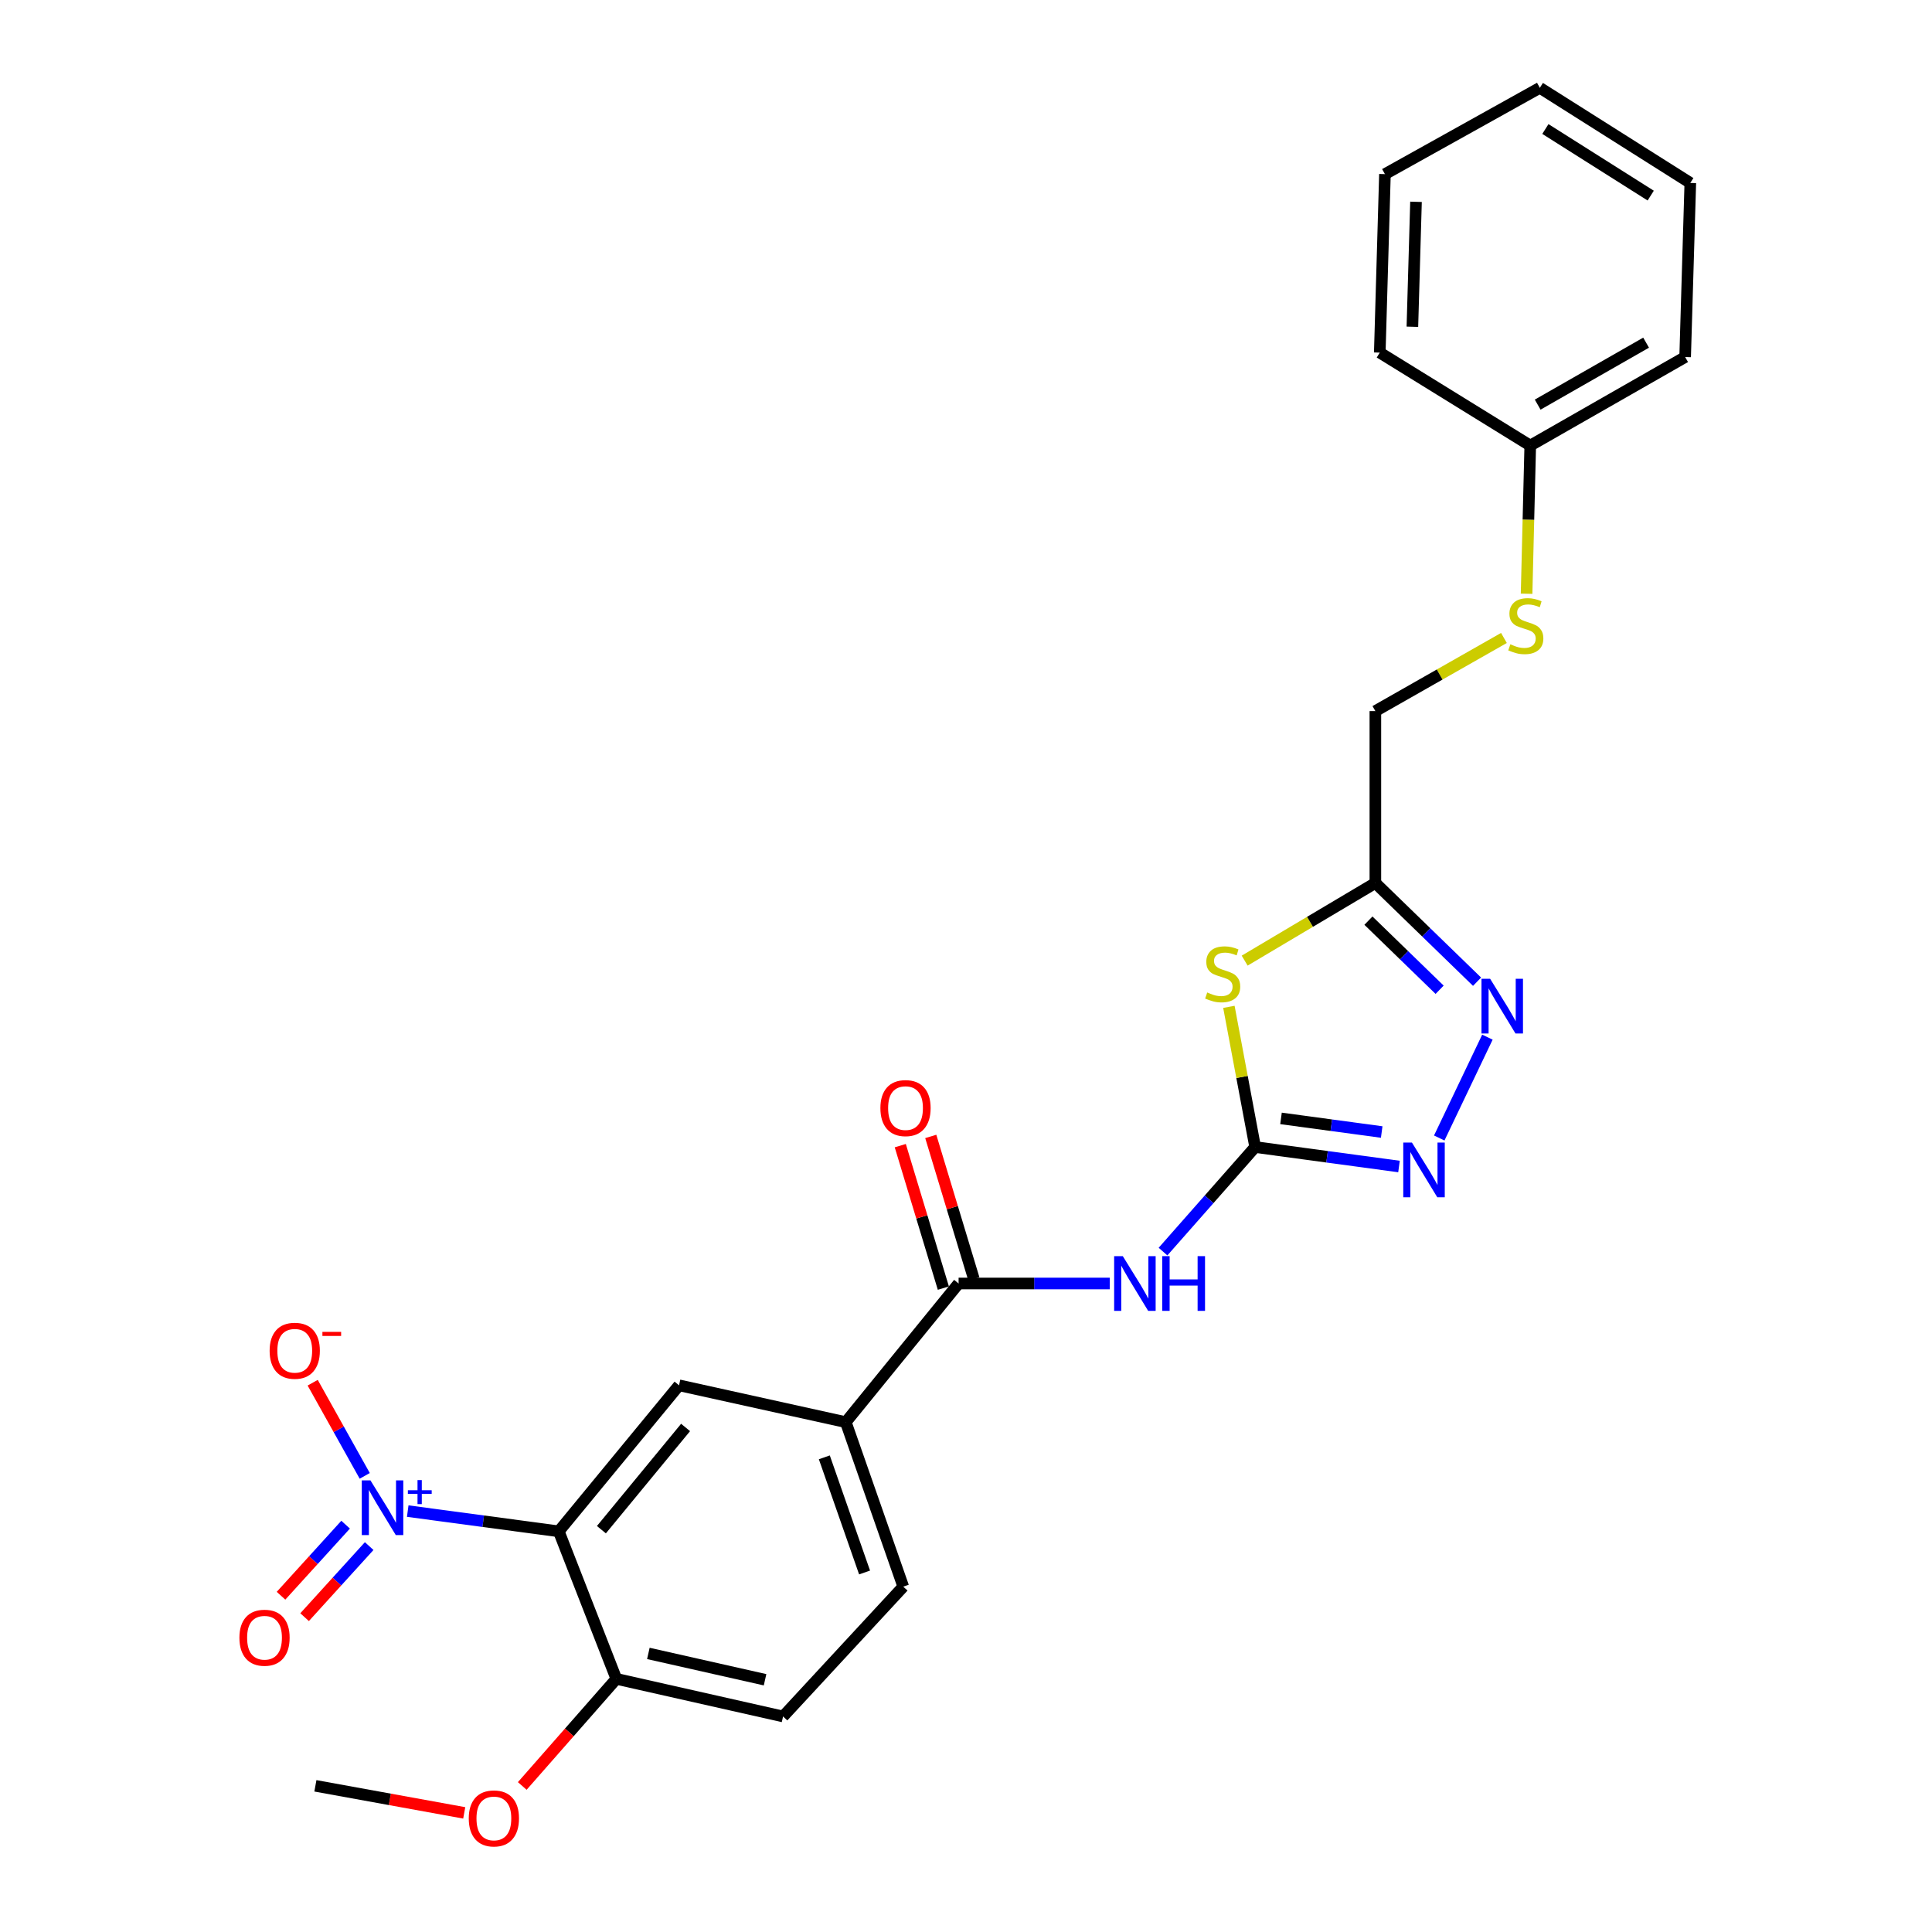 <?xml version='1.0' encoding='iso-8859-1'?>
<svg version='1.1' baseProfile='full'
              xmlns='http://www.w3.org/2000/svg'
                      xmlns:rdkit='http://www.rdkit.org/xml'
                      xmlns:xlink='http://www.w3.org/1999/xlink'
                  xml:space='preserve'
width='1000px' height='1000px' viewBox='0 0 1000 1000'>
<!-- END OF HEADER -->
<rect style='opacity:1.0;fill:#FFFFFF;stroke:none' width='1000' height='1000' x='0' y='0'> </rect>
<path class='bond-2' d='M 649.667,593.708 L 642.87,557.426' style='fill:none;fill-rule:evenodd;stroke:#000000;stroke-width:6px;stroke-linecap:butt;stroke-linejoin:miter;stroke-opacity:1' />
<path class='bond-2' d='M 642.87,557.426 L 636.074,521.144' style='fill:none;fill-rule:evenodd;stroke:#CCCC00;stroke-width:6px;stroke-linecap:butt;stroke-linejoin:miter;stroke-opacity:1' />
<path class='bond-3' d='M 649.667,593.708 L 625.82,620.766' style='fill:none;fill-rule:evenodd;stroke:#000000;stroke-width:6px;stroke-linecap:butt;stroke-linejoin:miter;stroke-opacity:1' />
<path class='bond-3' d='M 625.82,620.766 L 601.973,647.824' style='fill:none;fill-rule:evenodd;stroke:#0000FF;stroke-width:6px;stroke-linecap:butt;stroke-linejoin:miter;stroke-opacity:1' />
<path class='bond-4' d='M 649.667,593.708 L 686.895,598.745' style='fill:none;fill-rule:evenodd;stroke:#000000;stroke-width:6px;stroke-linecap:butt;stroke-linejoin:miter;stroke-opacity:1' />
<path class='bond-4' d='M 686.895,598.745 L 724.122,603.782' style='fill:none;fill-rule:evenodd;stroke:#0000FF;stroke-width:6px;stroke-linecap:butt;stroke-linejoin:miter;stroke-opacity:1' />
<path class='bond-4' d='M 663.046,578.881 L 689.105,582.407' style='fill:none;fill-rule:evenodd;stroke:#000000;stroke-width:6px;stroke-linecap:butt;stroke-linejoin:miter;stroke-opacity:1' />
<path class='bond-4' d='M 689.105,582.407 L 715.165,585.933' style='fill:none;fill-rule:evenodd;stroke:#0000FF;stroke-width:6px;stroke-linecap:butt;stroke-linejoin:miter;stroke-opacity:1' />
<path class='bond-0' d='M 211.041,782.145 L 250.131,787.381' style='fill:none;fill-rule:evenodd;stroke:#0000FF;stroke-width:6px;stroke-linecap:butt;stroke-linejoin:miter;stroke-opacity:1' />
<path class='bond-0' d='M 250.131,787.381 L 289.22,792.617' style='fill:none;fill-rule:evenodd;stroke:#000000;stroke-width:6px;stroke-linecap:butt;stroke-linejoin:miter;stroke-opacity:1' />
<path class='bond-11' d='M 188.787,763.909 L 175.316,739.798' style='fill:none;fill-rule:evenodd;stroke:#0000FF;stroke-width:6px;stroke-linecap:butt;stroke-linejoin:miter;stroke-opacity:1' />
<path class='bond-11' d='M 175.316,739.798 L 161.844,715.688' style='fill:none;fill-rule:evenodd;stroke:#FF0000;stroke-width:6px;stroke-linecap:butt;stroke-linejoin:miter;stroke-opacity:1' />
<path class='bond-12' d='M 178.89,789.167 L 162.173,807.559' style='fill:none;fill-rule:evenodd;stroke:#0000FF;stroke-width:6px;stroke-linecap:butt;stroke-linejoin:miter;stroke-opacity:1' />
<path class='bond-12' d='M 162.173,807.559 L 145.456,825.95' style='fill:none;fill-rule:evenodd;stroke:#FF0000;stroke-width:6px;stroke-linecap:butt;stroke-linejoin:miter;stroke-opacity:1' />
<path class='bond-12' d='M 191.09,800.257 L 174.373,818.648' style='fill:none;fill-rule:evenodd;stroke:#0000FF;stroke-width:6px;stroke-linecap:butt;stroke-linejoin:miter;stroke-opacity:1' />
<path class='bond-12' d='M 174.373,818.648 L 157.656,837.04' style='fill:none;fill-rule:evenodd;stroke:#FF0000;stroke-width:6px;stroke-linecap:butt;stroke-linejoin:miter;stroke-opacity:1' />
<path class='bond-1' d='M 289.22,792.617 L 351.469,717.033' style='fill:none;fill-rule:evenodd;stroke:#000000;stroke-width:6px;stroke-linecap:butt;stroke-linejoin:miter;stroke-opacity:1' />
<path class='bond-1' d='M 311.284,791.761 L 354.858,738.852' style='fill:none;fill-rule:evenodd;stroke:#000000;stroke-width:6px;stroke-linecap:butt;stroke-linejoin:miter;stroke-opacity:1' />
<path class='bond-27' d='M 289.22,792.617 L 319.016,868.971' style='fill:none;fill-rule:evenodd;stroke:#000000;stroke-width:6px;stroke-linecap:butt;stroke-linejoin:miter;stroke-opacity:1' />
<path class='bond-6' d='M 644.237,497.222 L 678.063,477.126' style='fill:none;fill-rule:evenodd;stroke:#CCCC00;stroke-width:6px;stroke-linecap:butt;stroke-linejoin:miter;stroke-opacity:1' />
<path class='bond-6' d='M 678.063,477.126 L 711.888,457.03' style='fill:none;fill-rule:evenodd;stroke:#000000;stroke-width:6px;stroke-linecap:butt;stroke-linejoin:miter;stroke-opacity:1' />
<path class='bond-7' d='M 574.397,664.338 L 535.284,664.338' style='fill:none;fill-rule:evenodd;stroke:#0000FF;stroke-width:6px;stroke-linecap:butt;stroke-linejoin:miter;stroke-opacity:1' />
<path class='bond-7' d='M 535.284,664.338 L 496.171,664.338' style='fill:none;fill-rule:evenodd;stroke:#000000;stroke-width:6px;stroke-linecap:butt;stroke-linejoin:miter;stroke-opacity:1' />
<path class='bond-5' d='M 744.953,589.025 L 769.885,536.831' style='fill:none;fill-rule:evenodd;stroke:#0000FF;stroke-width:6px;stroke-linecap:butt;stroke-linejoin:miter;stroke-opacity:1' />
<path class='bond-26' d='M 764.525,508.132 L 738.206,482.581' style='fill:none;fill-rule:evenodd;stroke:#0000FF;stroke-width:6px;stroke-linecap:butt;stroke-linejoin:miter;stroke-opacity:1' />
<path class='bond-26' d='M 738.206,482.581 L 711.888,457.03' style='fill:none;fill-rule:evenodd;stroke:#000000;stroke-width:6px;stroke-linecap:butt;stroke-linejoin:miter;stroke-opacity:1' />
<path class='bond-26' d='M 745.145,512.296 L 726.722,494.41' style='fill:none;fill-rule:evenodd;stroke:#0000FF;stroke-width:6px;stroke-linecap:butt;stroke-linejoin:miter;stroke-opacity:1' />
<path class='bond-26' d='M 726.722,494.41 L 708.299,476.524' style='fill:none;fill-rule:evenodd;stroke:#000000;stroke-width:6px;stroke-linecap:butt;stroke-linejoin:miter;stroke-opacity:1' />
<path class='bond-16' d='M 711.888,457.03 L 711.888,368.063' style='fill:none;fill-rule:evenodd;stroke:#000000;stroke-width:6px;stroke-linecap:butt;stroke-linejoin:miter;stroke-opacity:1' />
<path class='bond-9' d='M 496.171,664.338 L 437.77,736.103' style='fill:none;fill-rule:evenodd;stroke:#000000;stroke-width:6px;stroke-linecap:butt;stroke-linejoin:miter;stroke-opacity:1' />
<path class='bond-13' d='M 504.062,661.952 L 492.913,625.082' style='fill:none;fill-rule:evenodd;stroke:#000000;stroke-width:6px;stroke-linecap:butt;stroke-linejoin:miter;stroke-opacity:1' />
<path class='bond-13' d='M 492.913,625.082 L 481.764,588.213' style='fill:none;fill-rule:evenodd;stroke:#FF0000;stroke-width:6px;stroke-linecap:butt;stroke-linejoin:miter;stroke-opacity:1' />
<path class='bond-13' d='M 488.28,666.724 L 477.132,629.855' style='fill:none;fill-rule:evenodd;stroke:#000000;stroke-width:6px;stroke-linecap:butt;stroke-linejoin:miter;stroke-opacity:1' />
<path class='bond-13' d='M 477.132,629.855 L 465.983,592.985' style='fill:none;fill-rule:evenodd;stroke:#FF0000;stroke-width:6px;stroke-linecap:butt;stroke-linejoin:miter;stroke-opacity:1' />
<path class='bond-8' d='M 351.469,717.033 L 437.77,736.103' style='fill:none;fill-rule:evenodd;stroke:#000000;stroke-width:6px;stroke-linecap:butt;stroke-linejoin:miter;stroke-opacity:1' />
<path class='bond-14' d='M 437.77,736.103 L 467.529,821.25' style='fill:none;fill-rule:evenodd;stroke:#000000;stroke-width:6px;stroke-linecap:butt;stroke-linejoin:miter;stroke-opacity:1' />
<path class='bond-14' d='M 426.67,754.315 L 447.501,813.918' style='fill:none;fill-rule:evenodd;stroke:#000000;stroke-width:6px;stroke-linecap:butt;stroke-linejoin:miter;stroke-opacity:1' />
<path class='bond-10' d='M 319.016,868.971 L 405.309,888.444' style='fill:none;fill-rule:evenodd;stroke:#000000;stroke-width:6px;stroke-linecap:butt;stroke-linejoin:miter;stroke-opacity:1' />
<path class='bond-10' d='M 335.59,855.809 L 395.994,869.441' style='fill:none;fill-rule:evenodd;stroke:#000000;stroke-width:6px;stroke-linecap:butt;stroke-linejoin:miter;stroke-opacity:1' />
<path class='bond-19' d='M 319.016,868.971 L 294.668,896.69' style='fill:none;fill-rule:evenodd;stroke:#000000;stroke-width:6px;stroke-linecap:butt;stroke-linejoin:miter;stroke-opacity:1' />
<path class='bond-19' d='M 294.668,896.69 L 270.32,924.409' style='fill:none;fill-rule:evenodd;stroke:#FF0000;stroke-width:6px;stroke-linecap:butt;stroke-linejoin:miter;stroke-opacity:1' />
<path class='bond-17' d='M 467.529,821.25 L 405.309,888.444' style='fill:none;fill-rule:evenodd;stroke:#000000;stroke-width:6px;stroke-linecap:butt;stroke-linejoin:miter;stroke-opacity:1' />
<path class='bond-15' d='M 778.433,330.207 L 745.161,349.135' style='fill:none;fill-rule:evenodd;stroke:#CCCC00;stroke-width:6px;stroke-linecap:butt;stroke-linejoin:miter;stroke-opacity:1' />
<path class='bond-15' d='M 745.161,349.135 L 711.888,368.063' style='fill:none;fill-rule:evenodd;stroke:#000000;stroke-width:6px;stroke-linecap:butt;stroke-linejoin:miter;stroke-opacity:1' />
<path class='bond-18' d='M 790.159,307.318 L 791.106,268.971' style='fill:none;fill-rule:evenodd;stroke:#CCCC00;stroke-width:6px;stroke-linecap:butt;stroke-linejoin:miter;stroke-opacity:1' />
<path class='bond-18' d='M 791.106,268.971 L 792.052,230.624' style='fill:none;fill-rule:evenodd;stroke:#000000;stroke-width:6px;stroke-linecap:butt;stroke-linejoin:miter;stroke-opacity:1' />
<path class='bond-20' d='M 792.052,230.624 L 872.226,184.799' style='fill:none;fill-rule:evenodd;stroke:#000000;stroke-width:6px;stroke-linecap:butt;stroke-linejoin:miter;stroke-opacity:1' />
<path class='bond-20' d='M 795.897,209.436 L 852.018,177.359' style='fill:none;fill-rule:evenodd;stroke:#000000;stroke-width:6px;stroke-linecap:butt;stroke-linejoin:miter;stroke-opacity:1' />
<path class='bond-21' d='M 792.052,230.624 L 714.168,182.509' style='fill:none;fill-rule:evenodd;stroke:#000000;stroke-width:6px;stroke-linecap:butt;stroke-linejoin:miter;stroke-opacity:1' />
<path class='bond-22' d='M 240.285,938.341 L 201.767,931.341' style='fill:none;fill-rule:evenodd;stroke:#FF0000;stroke-width:6px;stroke-linecap:butt;stroke-linejoin:miter;stroke-opacity:1' />
<path class='bond-22' d='M 201.767,931.341 L 163.249,924.341' style='fill:none;fill-rule:evenodd;stroke:#000000;stroke-width:6px;stroke-linecap:butt;stroke-linejoin:miter;stroke-opacity:1' />
<path class='bond-24' d='M 872.226,184.799 L 874.9,94.696' style='fill:none;fill-rule:evenodd;stroke:#000000;stroke-width:6px;stroke-linecap:butt;stroke-linejoin:miter;stroke-opacity:1' />
<path class='bond-23' d='M 714.168,182.509 L 716.843,90.126' style='fill:none;fill-rule:evenodd;stroke:#000000;stroke-width:6px;stroke-linecap:butt;stroke-linejoin:miter;stroke-opacity:1' />
<path class='bond-23' d='M 731.05,169.129 L 732.922,104.46' style='fill:none;fill-rule:evenodd;stroke:#000000;stroke-width:6px;stroke-linecap:butt;stroke-linejoin:miter;stroke-opacity:1' />
<path class='bond-25' d='M 716.843,90.126 L 797.017,45.455' style='fill:none;fill-rule:evenodd;stroke:#000000;stroke-width:6px;stroke-linecap:butt;stroke-linejoin:miter;stroke-opacity:1' />
<path class='bond-28' d='M 874.9,94.696 L 797.017,45.455' style='fill:none;fill-rule:evenodd;stroke:#000000;stroke-width:6px;stroke-linecap:butt;stroke-linejoin:miter;stroke-opacity:1' />
<path class='bond-28' d='M 854.407,101.246 L 799.888,66.776' style='fill:none;fill-rule:evenodd;stroke:#000000;stroke-width:6px;stroke-linecap:butt;stroke-linejoin:miter;stroke-opacity:1' />
<path  class='atom-1' d='M 191.74 766.238
L 201.02 781.238
Q 201.94 782.718, 203.42 785.398
Q 204.9 788.078, 204.98 788.238
L 204.98 766.238
L 208.74 766.238
L 208.74 794.558
L 204.86 794.558
L 194.9 778.158
Q 193.74 776.238, 192.5 774.038
Q 191.3 771.838, 190.94 771.158
L 190.94 794.558
L 187.26 794.558
L 187.26 766.238
L 191.74 766.238
' fill='#0000FF'/>
<path  class='atom-1' d='M 211.116 771.343
L 216.106 771.343
L 216.106 766.09
L 218.324 766.09
L 218.324 771.343
L 223.445 771.343
L 223.445 773.244
L 218.324 773.244
L 218.324 778.524
L 216.106 778.524
L 216.106 773.244
L 211.116 773.244
L 211.116 771.343
' fill='#0000FF'/>
<path  class='atom-3' d='M 624.859 513.702
Q 625.179 513.822, 626.499 514.382
Q 627.819 514.942, 629.259 515.302
Q 630.739 515.622, 632.179 515.622
Q 634.859 515.622, 636.419 514.342
Q 637.979 513.022, 637.979 510.742
Q 637.979 509.182, 637.179 508.222
Q 636.419 507.262, 635.219 506.742
Q 634.019 506.222, 632.019 505.622
Q 629.499 504.862, 627.979 504.142
Q 626.499 503.422, 625.419 501.902
Q 624.379 500.382, 624.379 497.822
Q 624.379 494.262, 626.779 492.062
Q 629.219 489.862, 634.019 489.862
Q 637.299 489.862, 641.019 491.422
L 640.099 494.502
Q 636.699 493.102, 634.139 493.102
Q 631.379 493.102, 629.859 494.262
Q 628.339 495.382, 628.379 497.342
Q 628.379 498.862, 629.139 499.782
Q 629.939 500.702, 631.059 501.222
Q 632.219 501.742, 634.139 502.342
Q 636.699 503.142, 638.219 503.942
Q 639.739 504.742, 640.819 506.382
Q 641.939 507.982, 641.939 510.742
Q 641.939 514.662, 639.299 516.782
Q 636.699 518.862, 632.339 518.862
Q 629.819 518.862, 627.899 518.302
Q 626.019 517.782, 623.779 516.862
L 624.859 513.702
' fill='#CCCC00'/>
<path  class='atom-4' d='M 581.159 650.178
L 590.439 665.178
Q 591.359 666.658, 592.839 669.338
Q 594.319 672.018, 594.399 672.178
L 594.399 650.178
L 598.159 650.178
L 598.159 678.498
L 594.279 678.498
L 584.319 662.098
Q 583.159 660.178, 581.919 657.978
Q 580.719 655.778, 580.359 655.098
L 580.359 678.498
L 576.679 678.498
L 576.679 650.178
L 581.159 650.178
' fill='#0000FF'/>
<path  class='atom-4' d='M 601.559 650.178
L 605.399 650.178
L 605.399 662.218
L 619.879 662.218
L 619.879 650.178
L 623.719 650.178
L 623.719 678.498
L 619.879 678.498
L 619.879 665.418
L 605.399 665.418
L 605.399 678.498
L 601.559 678.498
L 601.559 650.178
' fill='#0000FF'/>
<path  class='atom-5' d='M 730.807 591.373
L 740.087 606.373
Q 741.007 607.853, 742.487 610.533
Q 743.967 613.213, 744.047 613.373
L 744.047 591.373
L 747.807 591.373
L 747.807 619.693
L 743.927 619.693
L 733.967 603.293
Q 732.807 601.373, 731.567 599.173
Q 730.367 596.973, 730.007 596.293
L 730.007 619.693
L 726.327 619.693
L 726.327 591.373
L 730.807 591.373
' fill='#0000FF'/>
<path  class='atom-6' d='M 771.293 506.62
L 780.573 521.62
Q 781.493 523.1, 782.973 525.78
Q 784.453 528.46, 784.533 528.62
L 784.533 506.62
L 788.293 506.62
L 788.293 534.94
L 784.413 534.94
L 774.453 518.54
Q 773.293 516.62, 772.053 514.42
Q 770.853 512.22, 770.493 511.54
L 770.493 534.94
L 766.813 534.94
L 766.813 506.62
L 771.293 506.62
' fill='#0000FF'/>
<path  class='atom-12' d='M 139.56 699.151
Q 139.56 692.351, 142.92 688.551
Q 146.28 684.751, 152.56 684.751
Q 158.84 684.751, 162.2 688.551
Q 165.56 692.351, 165.56 699.151
Q 165.56 706.031, 162.16 709.951
Q 158.76 713.831, 152.56 713.831
Q 146.32 713.831, 142.92 709.951
Q 139.56 706.071, 139.56 699.151
M 152.56 710.631
Q 156.88 710.631, 159.2 707.751
Q 161.56 704.831, 161.56 699.151
Q 161.56 693.591, 159.2 690.791
Q 156.88 687.951, 152.56 687.951
Q 148.24 687.951, 145.88 690.751
Q 143.56 693.551, 143.56 699.151
Q 143.56 704.871, 145.88 707.751
Q 148.24 710.631, 152.56 710.631
' fill='#FF0000'/>
<path  class='atom-12' d='M 166.88 689.373
L 176.569 689.373
L 176.569 691.485
L 166.88 691.485
L 166.88 689.373
' fill='#FF0000'/>
<path  class='atom-13' d='M 123.915 847.682
Q 123.915 840.882, 127.275 837.082
Q 130.635 833.282, 136.915 833.282
Q 143.195 833.282, 146.555 837.082
Q 149.915 840.882, 149.915 847.682
Q 149.915 854.562, 146.515 858.482
Q 143.115 862.362, 136.915 862.362
Q 130.675 862.362, 127.275 858.482
Q 123.915 854.602, 123.915 847.682
M 136.915 859.162
Q 141.235 859.162, 143.555 856.282
Q 145.915 853.362, 145.915 847.682
Q 145.915 842.122, 143.555 839.322
Q 141.235 836.482, 136.915 836.482
Q 132.595 836.482, 130.235 839.282
Q 127.915 842.082, 127.915 847.682
Q 127.915 853.402, 130.235 856.282
Q 132.595 859.162, 136.915 859.162
' fill='#FF0000'/>
<path  class='atom-14' d='M 455.693 573.546
Q 455.693 566.746, 459.053 562.946
Q 462.413 559.146, 468.693 559.146
Q 474.973 559.146, 478.333 562.946
Q 481.693 566.746, 481.693 573.546
Q 481.693 580.426, 478.293 584.346
Q 474.893 588.226, 468.693 588.226
Q 462.453 588.226, 459.053 584.346
Q 455.693 580.466, 455.693 573.546
M 468.693 585.026
Q 473.013 585.026, 475.333 582.146
Q 477.693 579.226, 477.693 573.546
Q 477.693 567.986, 475.333 565.186
Q 473.013 562.346, 468.693 562.346
Q 464.373 562.346, 462.013 565.146
Q 459.693 567.946, 459.693 573.546
Q 459.693 579.266, 462.013 582.146
Q 464.373 585.026, 468.693 585.026
' fill='#FF0000'/>
<path  class='atom-16' d='M 781.753 333.487
Q 782.073 333.607, 783.393 334.167
Q 784.713 334.727, 786.153 335.087
Q 787.633 335.407, 789.073 335.407
Q 791.753 335.407, 793.313 334.127
Q 794.873 332.807, 794.873 330.527
Q 794.873 328.967, 794.073 328.007
Q 793.313 327.047, 792.113 326.527
Q 790.913 326.007, 788.913 325.407
Q 786.393 324.647, 784.873 323.927
Q 783.393 323.207, 782.313 321.687
Q 781.273 320.167, 781.273 317.607
Q 781.273 314.047, 783.673 311.847
Q 786.113 309.647, 790.913 309.647
Q 794.193 309.647, 797.913 311.207
L 796.993 314.287
Q 793.593 312.887, 791.033 312.887
Q 788.273 312.887, 786.753 314.047
Q 785.233 315.167, 785.273 317.127
Q 785.273 318.647, 786.033 319.567
Q 786.833 320.487, 787.953 321.007
Q 789.113 321.527, 791.033 322.127
Q 793.593 322.927, 795.113 323.727
Q 796.633 324.527, 797.713 326.167
Q 798.833 327.767, 798.833 330.527
Q 798.833 334.447, 796.193 336.567
Q 793.593 338.647, 789.233 338.647
Q 786.713 338.647, 784.793 338.087
Q 782.913 337.567, 780.673 336.647
L 781.753 333.487
' fill='#CCCC00'/>
<path  class='atom-20' d='M 242.632 941.21
Q 242.632 934.41, 245.992 930.61
Q 249.352 926.81, 255.632 926.81
Q 261.912 926.81, 265.272 930.61
Q 268.632 934.41, 268.632 941.21
Q 268.632 948.09, 265.232 952.01
Q 261.832 955.89, 255.632 955.89
Q 249.392 955.89, 245.992 952.01
Q 242.632 948.13, 242.632 941.21
M 255.632 952.69
Q 259.952 952.69, 262.272 949.81
Q 264.632 946.89, 264.632 941.21
Q 264.632 935.65, 262.272 932.85
Q 259.952 930.01, 255.632 930.01
Q 251.312 930.01, 248.952 932.81
Q 246.632 935.61, 246.632 941.21
Q 246.632 946.93, 248.952 949.81
Q 251.312 952.69, 255.632 952.69
' fill='#FF0000'/>
</svg>
